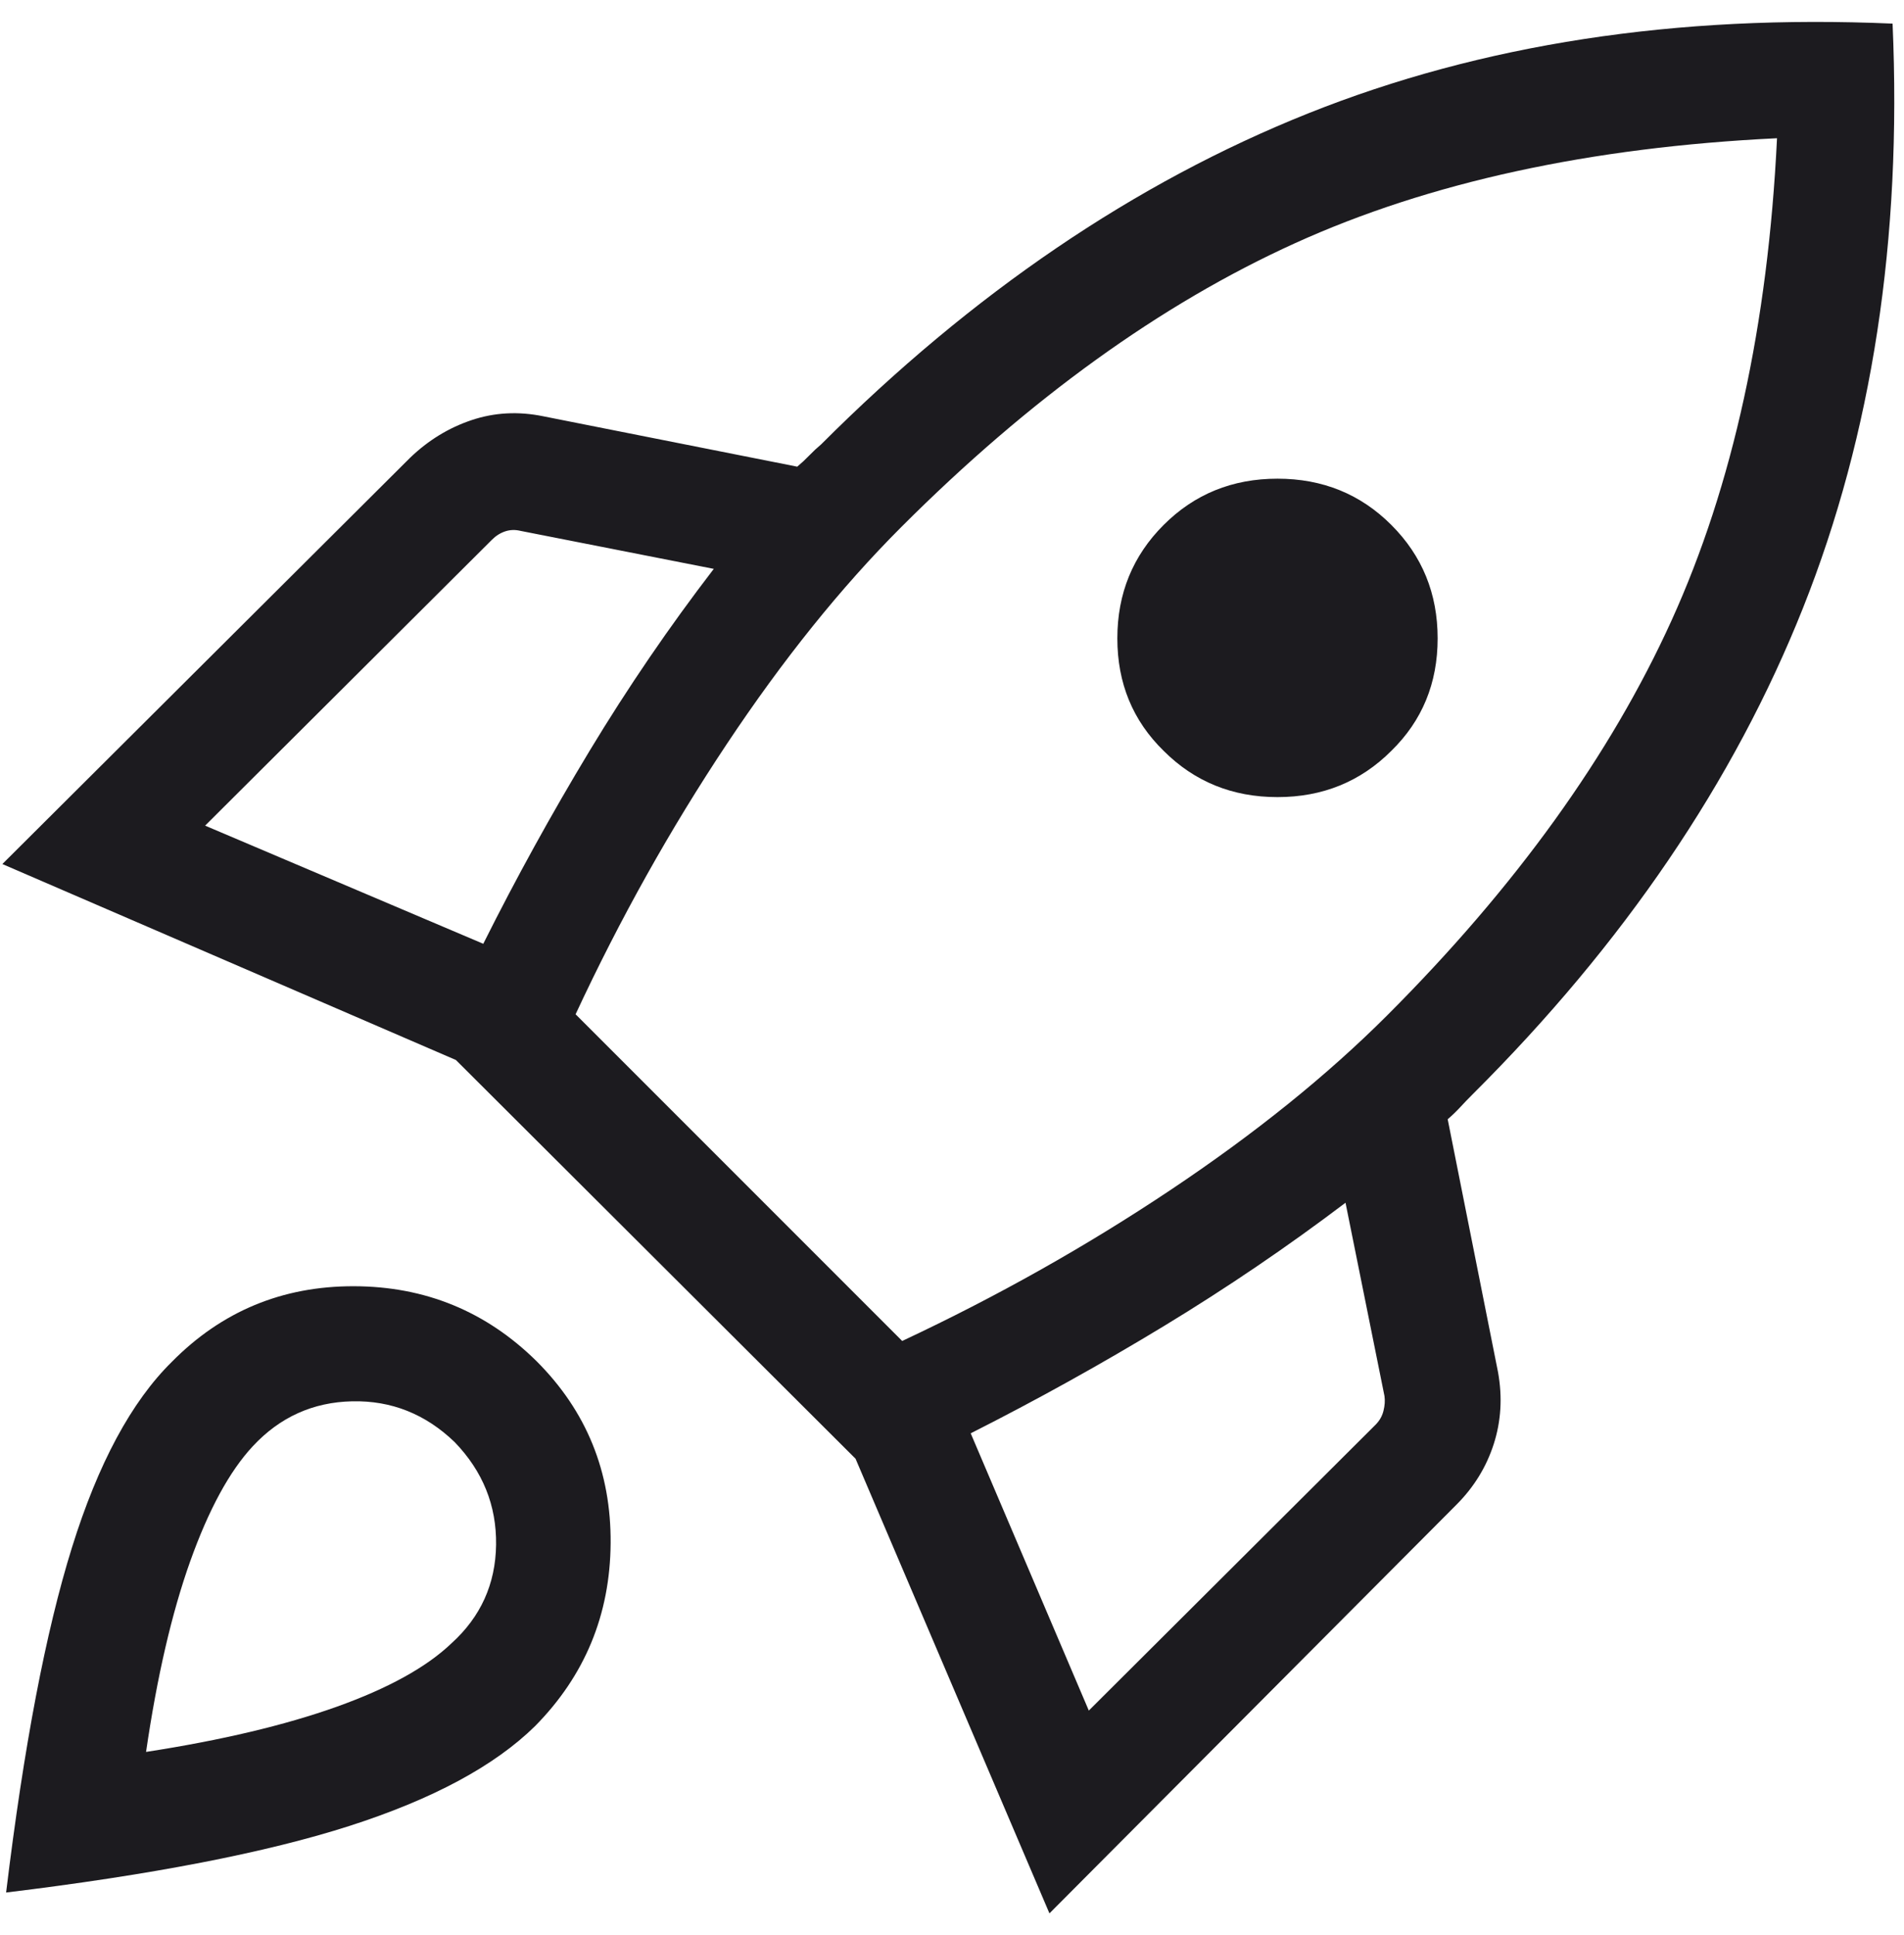 <svg width="62" height="63" viewBox="0 0 62 63" fill="none" xmlns="http://www.w3.org/2000/svg">
<path d="M6.679 26.878L15.737 30.724C16.801 28.596 17.956 26.501 19.201 24.439C20.447 22.377 21.795 20.404 23.243 18.519L16.949 17.282C16.778 17.24 16.612 17.245 16.451 17.298C16.291 17.352 16.147 17.442 16.019 17.571L6.679 26.878ZM18.743 33.019L29.378 43.654C32.459 42.21 35.372 40.571 38.118 38.737C40.864 36.904 43.215 35.009 45.173 33.052C49.352 28.872 52.439 24.587 54.432 20.196C56.426 15.805 57.57 10.573 57.865 4.5C51.771 4.795 46.539 5.934 42.17 7.917C37.8 9.899 33.525 12.98 29.346 17.16C27.388 19.118 25.493 21.475 23.66 24.231C21.826 26.987 20.187 29.917 18.743 33.019ZM37.891 24.442C36.886 23.46 36.384 22.24 36.384 20.782C36.384 19.325 36.886 18.094 37.891 17.09C38.895 16.085 40.131 15.583 41.599 15.583C43.067 15.583 44.303 16.085 45.307 17.09C46.312 18.094 46.814 19.325 46.814 20.782C46.814 22.24 46.312 23.46 45.307 24.442C44.303 25.447 43.067 25.949 41.599 25.949C40.131 25.949 38.895 25.447 37.891 24.442ZM35.455 55.686L44.795 46.378C44.922 46.25 45.008 46.1 45.05 45.929C45.093 45.758 45.104 45.598 45.083 45.448L43.814 39.154C41.929 40.581 39.961 41.918 37.91 43.163C35.858 44.409 33.758 45.574 31.609 46.66L35.455 55.686ZM61.628 0.769C61.935 7.791 60.964 14.129 58.714 19.785C56.464 25.441 52.877 30.72 47.955 35.622C47.813 35.763 47.678 35.904 47.548 36.045C47.417 36.186 47.282 36.316 47.141 36.436L48.781 44.673C48.927 45.485 48.88 46.264 48.641 47.009C48.401 47.755 47.997 48.412 47.429 48.981L34.173 62.288L27.859 47.487L14.845 34.507L0.077 28.128L13.352 14.904C13.942 14.336 14.61 13.927 15.355 13.677C16.101 13.427 16.88 13.385 17.692 13.552L25.961 15.192C26.102 15.073 26.233 14.951 26.352 14.827C26.472 14.703 26.602 14.581 26.743 14.462C31.666 9.539 36.95 5.949 42.596 3.692C48.241 1.436 54.585 0.462 61.628 0.769ZM5.596 44.333C7.22 42.688 9.194 41.868 11.519 41.872C13.844 41.876 15.829 42.69 17.474 44.314C19.098 45.938 19.901 47.912 19.884 50.237C19.867 52.562 19.047 54.547 17.423 56.192C16.106 57.487 14.094 58.569 11.387 59.439C8.68 60.309 4.95 61.032 0.199 61.609C0.775 56.857 1.49 53.113 2.343 50.378C3.195 47.643 4.28 45.628 5.596 44.333ZM8.23 47.083C7.474 47.895 6.796 49.142 6.195 50.823C5.595 52.505 5.115 54.574 4.756 57.032C7.214 56.652 9.283 56.161 10.965 55.561C12.646 54.96 13.893 54.271 14.705 53.493C15.653 52.634 16.137 51.566 16.154 50.288C16.171 49.011 15.722 47.897 14.807 46.948C13.859 46.034 12.746 45.59 11.468 45.618C10.19 45.646 9.111 46.134 8.23 47.083Z" fill="#1C1B1F"/>
</svg>
